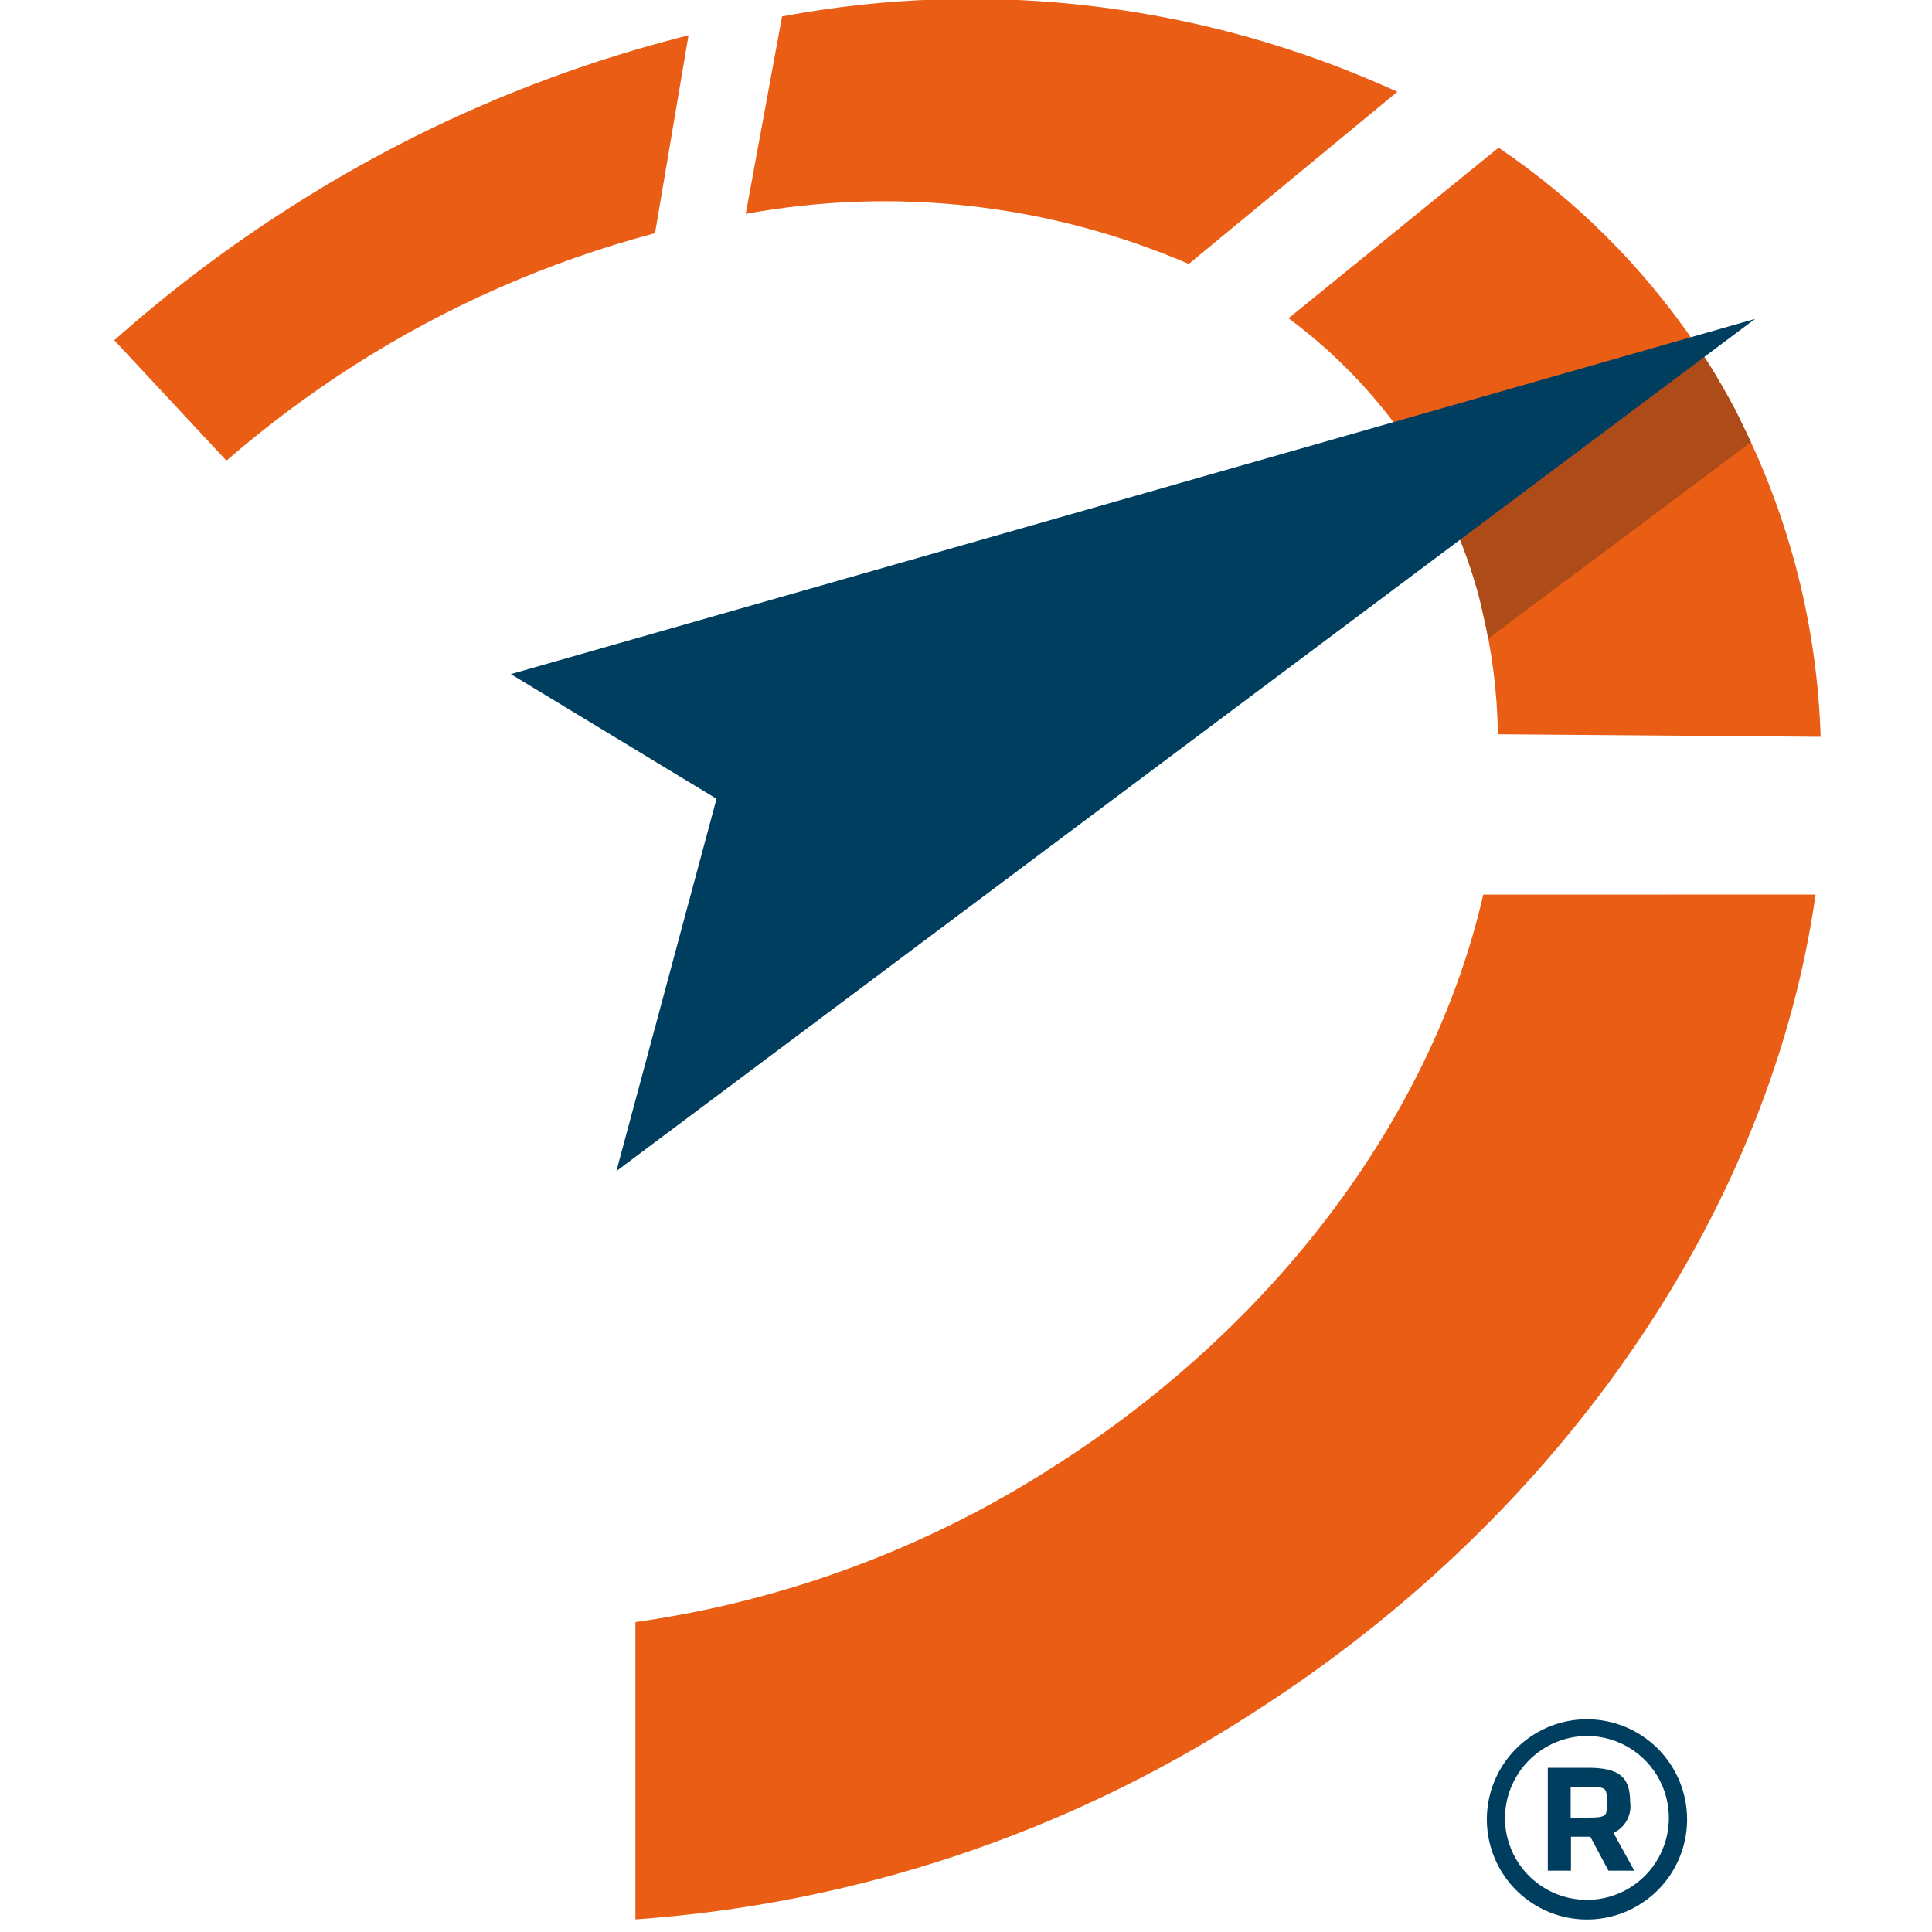 <svg width="72" height="72" viewBox="0 0 72 72" fill="none" xmlns="http://www.w3.org/2000/svg">
<g clip-path="url(#clip0_8076_17461)">
<path d="M64.875 15.698C64.799 15.543 64.731 15.387 64.651 15.243C64.359 14.693 64.048 14.151 63.718 13.617C63.588 13.407 63.446 13.206 63.31 12.995C63.258 12.918 63.198 12.85 63.154 12.774C61.197 9.913 58.718 7.446 55.847 5.503L48.02 11.861C49.617 13.044 51.022 14.466 52.186 16.076C52.435 16.421 52.688 16.763 52.917 17.127C53.373 17.861 53.776 18.626 54.123 19.417C54.531 20.334 54.866 21.283 55.126 22.253C55.173 22.427 55.207 22.605 55.249 22.783C55.607 24.284 55.8 25.821 55.822 27.364L67.849 27.459C67.723 23.369 66.708 19.356 64.875 15.698ZM55.277 33.339C53.461 41.267 47.843 49.204 39.284 54.645C34.564 57.685 29.24 59.666 23.68 60.45V71.53C31.843 70.958 39.729 68.33 46.603 63.891C58.574 56.273 66.053 44.72 67.661 33.337L55.277 33.339ZM25.659 1.316C20.42 2.63 15.427 4.782 10.875 7.69C8.536 9.175 6.321 10.845 4.252 12.687H4.264L8.32 17.04L8.439 17.166C9.937 15.868 11.528 14.681 13.199 13.613C16.66 11.404 20.442 9.743 24.411 8.69L25.659 1.316ZM29.145 0.612L27.791 7.97C33.358 6.95 39.103 7.599 44.303 9.836L52.076 3.42C44.904 0.142 36.895 -0.839 29.145 0.612Z" fill="#E95D15"/>
<path d="M64.875 15.699C64.799 15.543 64.73 15.388 64.651 15.243C64.359 14.694 64.048 14.152 63.718 13.617C63.605 13.434 63.482 13.258 63.362 13.079L53.209 17.645C53.544 18.221 53.849 18.814 54.121 19.422C54.529 20.34 54.865 21.288 55.124 22.258C55.171 22.432 55.205 22.611 55.247 22.788C55.326 23.122 55.403 23.461 55.459 23.8L65.253 16.477C65.119 16.216 65.004 15.955 64.875 15.699Z" fill="#AD4B19"/>
<path d="M65.407 11.885L19.038 25.122L26.703 29.768L22.971 43.643L65.407 11.885ZM62.873 67.804C62.873 68.541 62.654 69.263 62.244 69.876C61.834 70.49 61.251 70.968 60.569 71.251C59.888 71.533 59.137 71.607 58.414 71.463C57.69 71.319 57.025 70.964 56.503 70.442C55.981 69.92 55.626 69.255 55.482 68.531C55.338 67.808 55.412 67.058 55.694 66.376C55.977 65.694 56.455 65.111 57.069 64.701C57.682 64.291 58.404 64.072 59.142 64.072C59.632 64.072 60.117 64.169 60.569 64.356C61.022 64.544 61.433 64.819 61.78 65.165C62.126 65.512 62.401 65.923 62.589 66.376C62.776 66.828 62.873 67.314 62.873 67.804ZM56.085 67.804C56.096 68.405 56.284 68.99 56.626 69.485C56.968 69.98 57.448 70.363 58.007 70.586C58.566 70.809 59.178 70.862 59.767 70.739C60.356 70.615 60.895 70.321 61.317 69.892C61.739 69.463 62.025 68.919 62.139 68.328C62.253 67.737 62.19 67.126 61.958 66.571C61.726 66.016 61.335 65.542 60.835 65.208C60.334 64.874 59.746 64.695 59.145 64.694C58.739 64.697 58.338 64.779 57.965 64.936C57.592 65.094 57.253 65.324 56.969 65.613C56.684 65.902 56.46 66.244 56.308 66.62C56.157 66.996 56.081 67.398 56.085 67.804ZM58.545 68.449V69.716H57.682V65.88H59.177C60.336 65.88 60.751 66.219 60.751 67.158C60.785 67.391 60.743 67.629 60.631 67.836C60.519 68.043 60.343 68.207 60.129 68.306L60.906 69.716H59.944L59.266 68.449H58.545ZM58.981 67.738C59.572 67.738 59.781 67.738 59.857 67.563C59.887 67.431 59.898 67.295 59.888 67.16C59.903 67.02 59.888 66.879 59.844 66.745C59.768 66.589 59.56 66.589 59.025 66.589H58.534V67.737L58.981 67.738Z" fill="#003E5F"/>
</g>
<defs>
<clipPath id="clip0_8076_17461">
<rect width="72" height="72" fill="white"/>
</clipPath>
</defs>
</svg>
